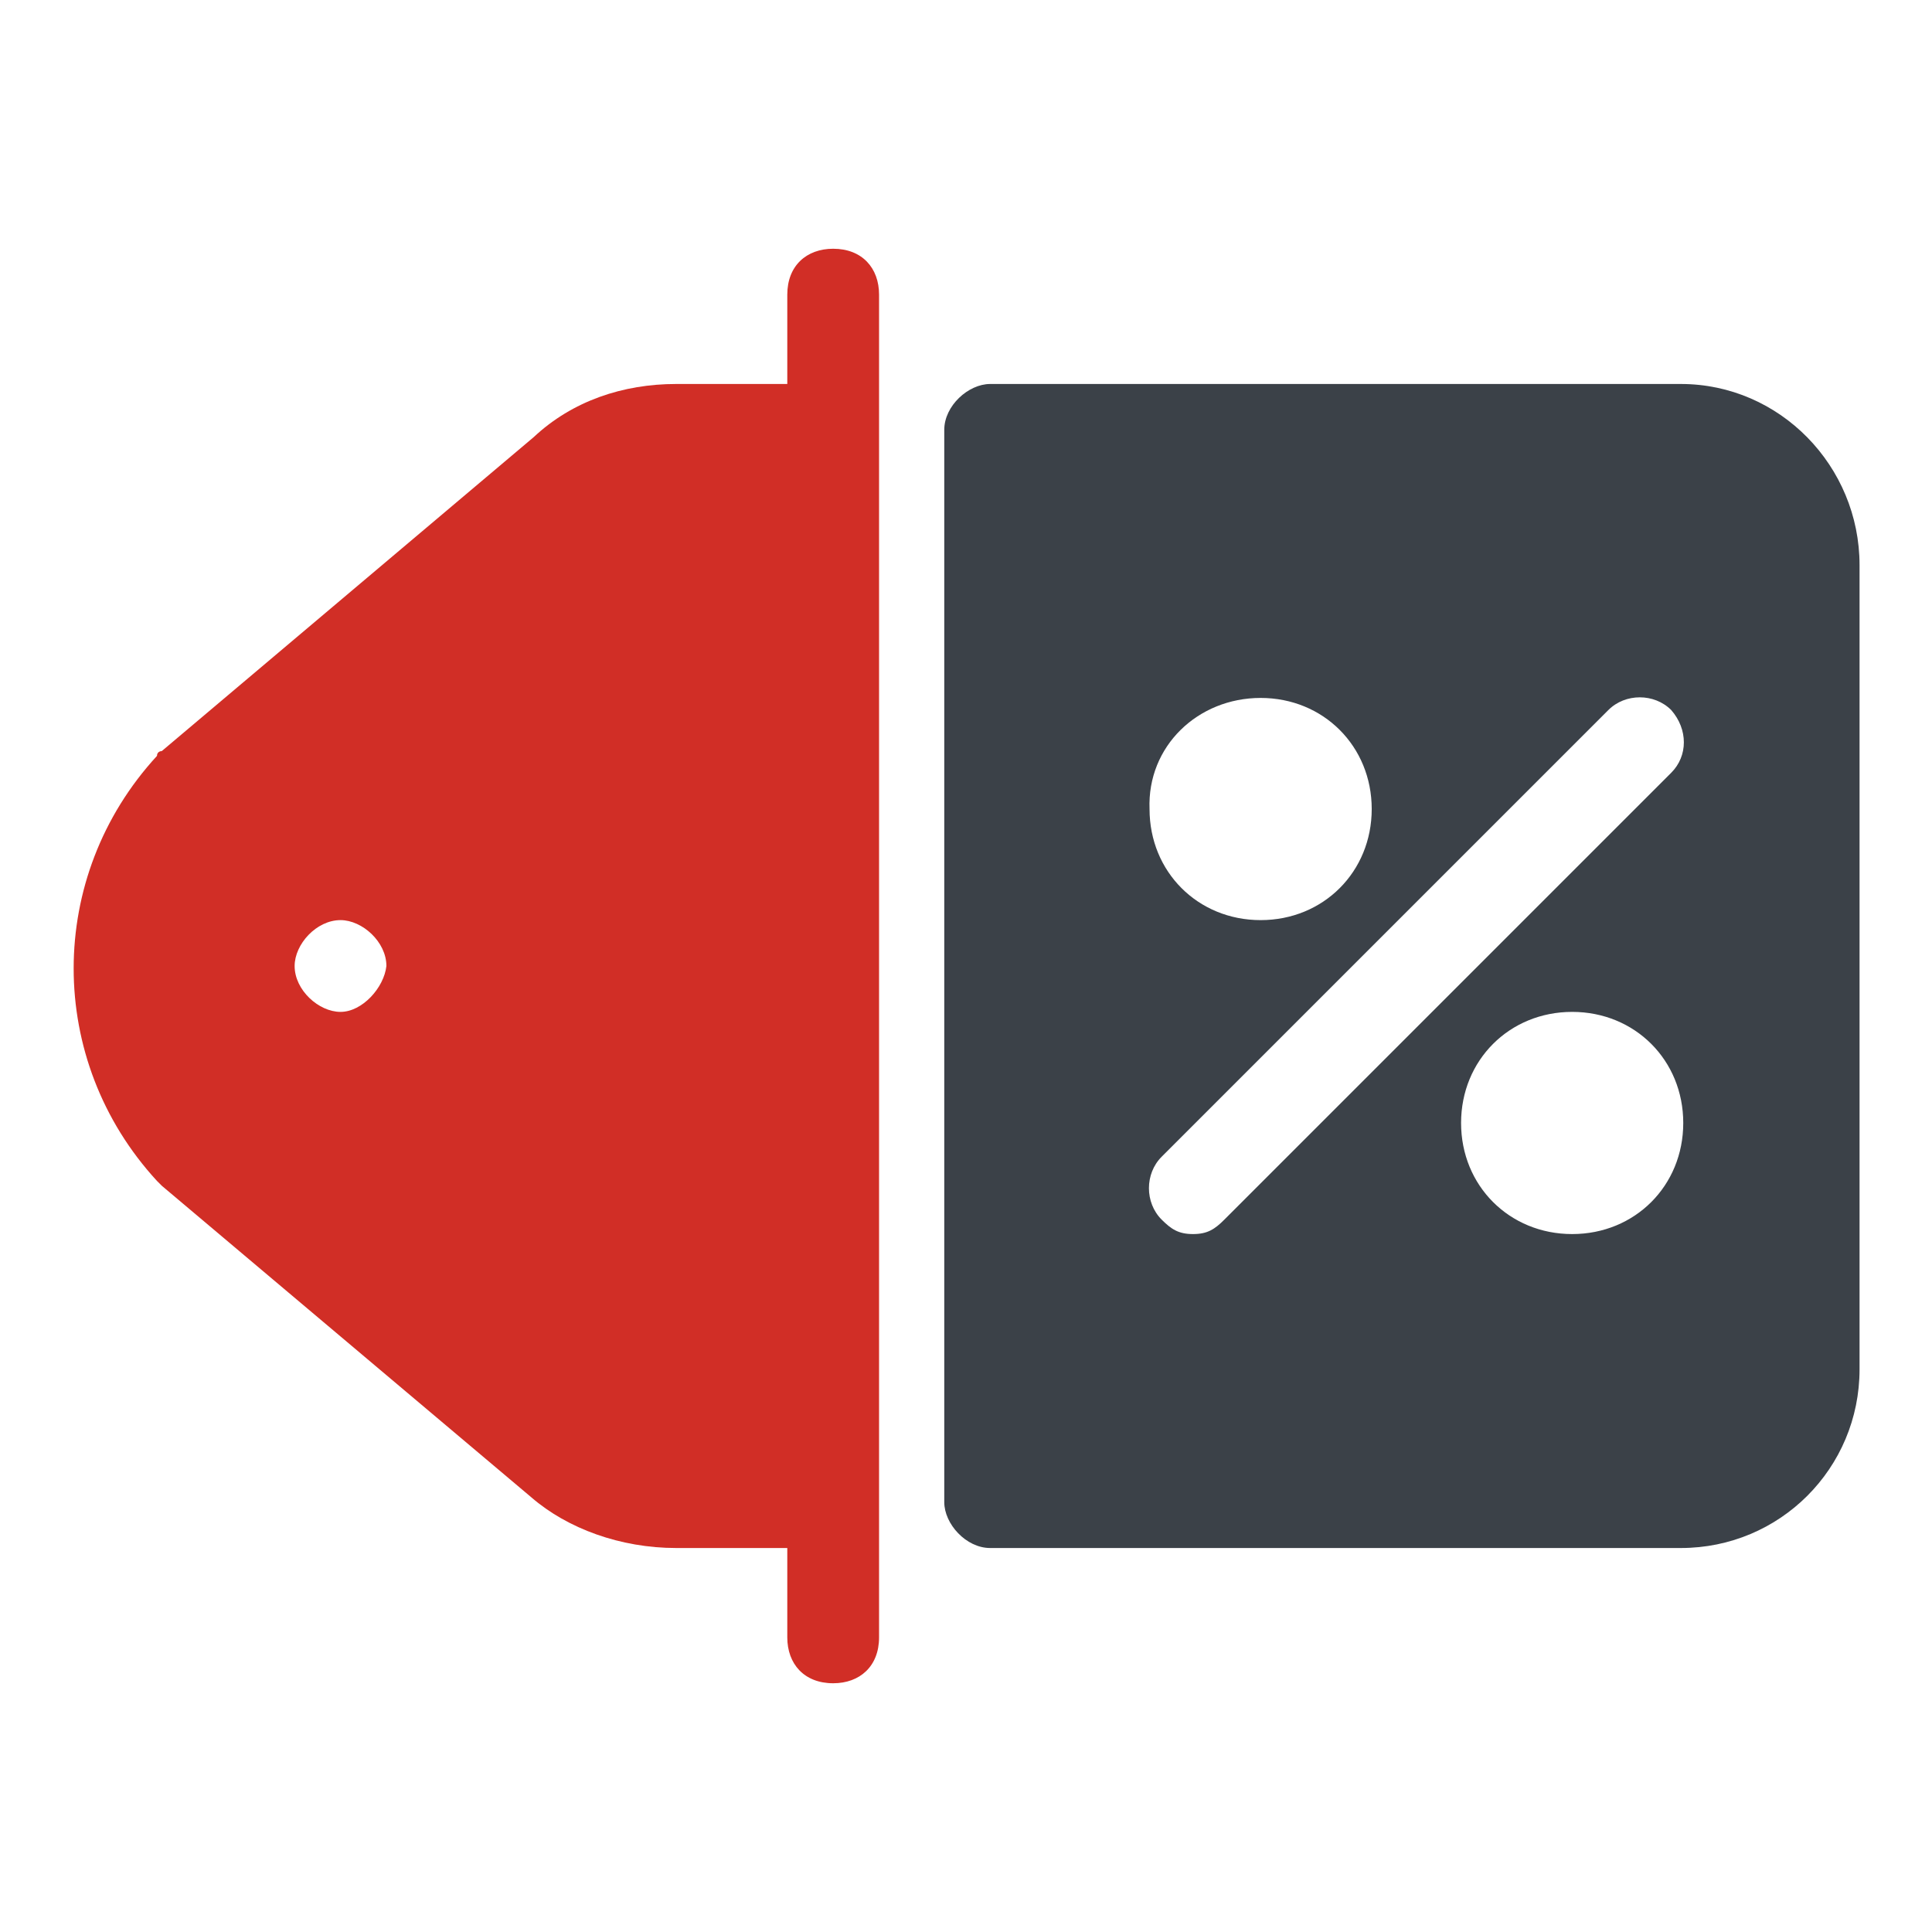 <?xml version="1.0" encoding="UTF-8"?> <svg xmlns="http://www.w3.org/2000/svg" xmlns:xlink="http://www.w3.org/1999/xlink" version="1.1" id="Слой_1" x="0px" y="0px" viewBox="0 0 80 80" style="enable-background:new 0 0 80 80;" xml:space="preserve"> <style type="text/css"> .st0{fill:#D12E26;} .st1{fill:#3B4148;} </style> <path class="st0" d="M28,64.1h4.6v3.7c0,1.1,0.7,1.9,1.9,1.9c1.1,0,1.9-0.7,1.9-1.9V12.2c0-1.1-0.7-1.9-1.9-1.9 c-1.1,0-1.9,0.7-1.9,1.9v3.7H28c-2.2,0-4.3,0.7-5.9,2.2l-15.4,13c0,0-0.2,0-0.2,0.2c-4.6,5-4.6,12.6,0,17.6l0.2,0.2L22,62 C23.5,63.3,25.7,64.1,28,64.1z M14.1,41.9c-0.9,0-1.9-0.9-1.9-1.9c0-0.9,0.9-1.9,1.9-1.9c0.9,0,1.9,0.9,1.9,1.9 C15.9,40.9,15,41.9,14.1,41.9z"></path> <path class="st1" d="M69.6,15.9H41c-0.9,0-1.9,0.9-1.9,1.9v44.4c0,0.9,0.9,1.9,1.9,1.9h28.6c4.1,0,7.4-3.3,7.4-7.4l0-33.3 C77,19.3,73.7,15.9,69.6,15.9L69.6,15.9z M52.2,28.9c2.6,0,4.6,2,4.6,4.6c0,2.6-2,4.6-4.6,4.6c-2.6,0-4.6-2-4.6-4.6 C47.5,30.9,49.6,28.9,52.2,28.9z M65.1,51.1c-2.6,0-4.6-2-4.6-4.6c0-2.6,2-4.6,4.6-4.6c2.6,0,4.6,2,4.6,4.6 C69.7,49.1,67.7,51.1,65.1,51.1z M69.2,32L50.7,50.5c-0.4,0.4-0.7,0.6-1.3,0.6c-0.6,0-0.9-0.2-1.3-0.6c-0.7-0.7-0.7-1.9,0-2.6 l18.5-18.5c0.7-0.7,1.9-0.7,2.6,0C69.9,30.2,69.9,31.3,69.2,32z"></path> </svg> 